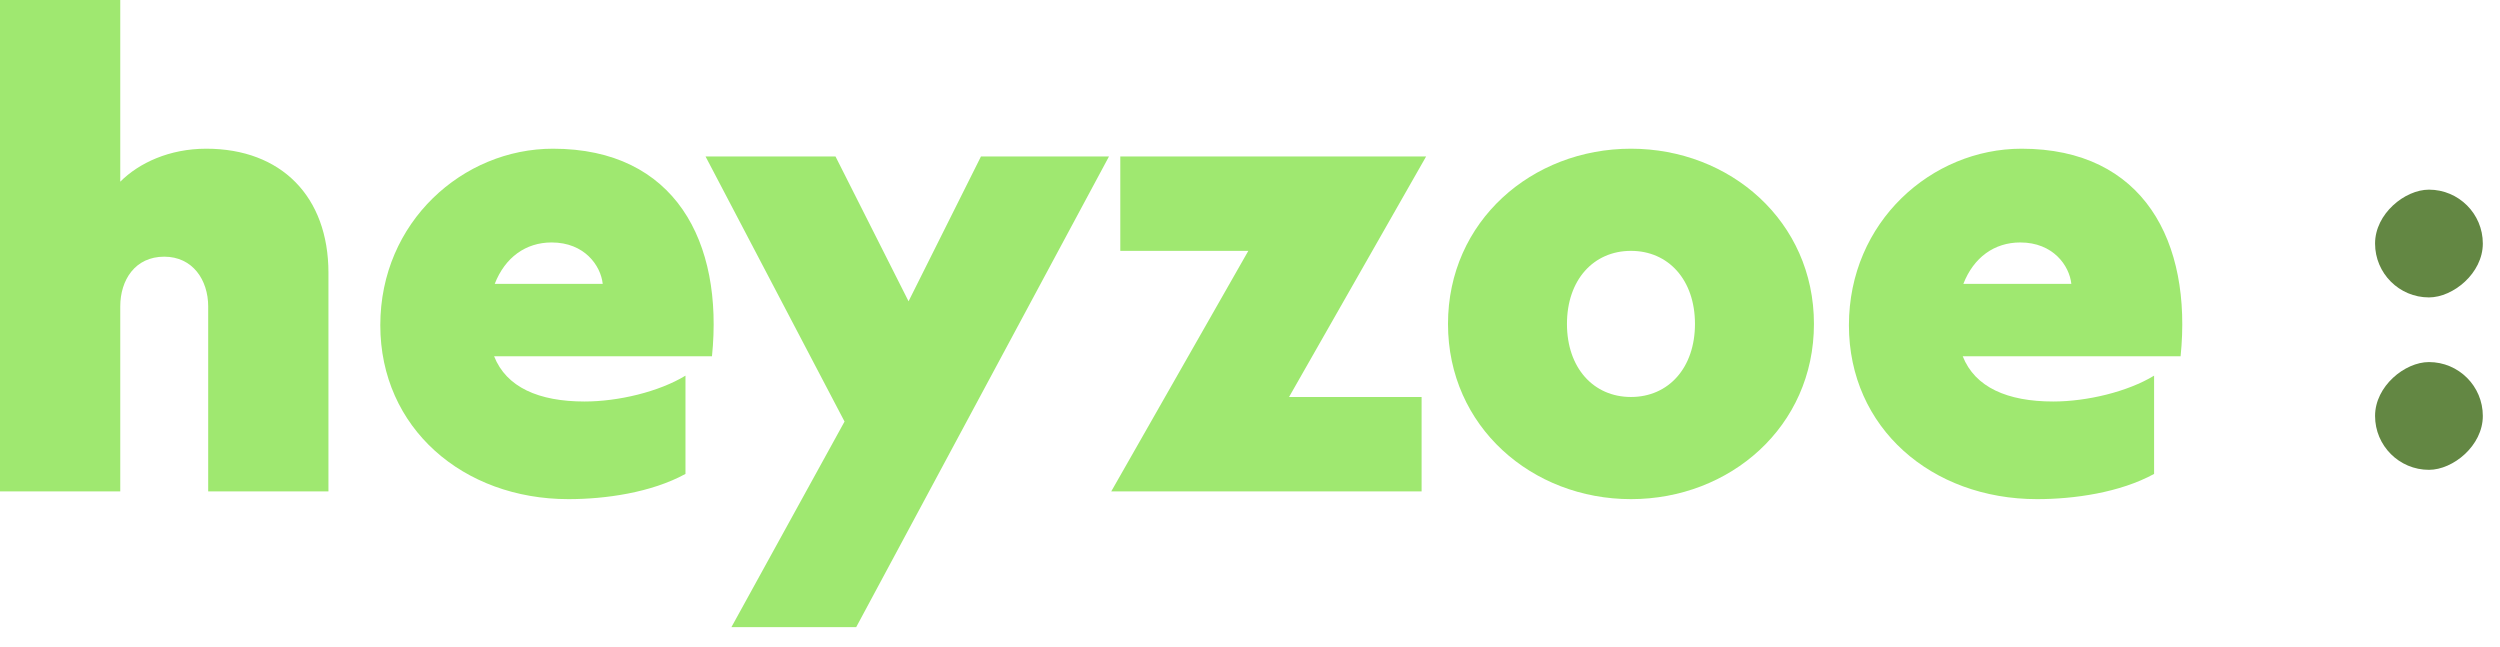 <svg width="116" height="30" viewBox="0 0 116 30" fill="none" xmlns="http://www.w3.org/2000/svg">
<rect x="115.203" y="16.8" width="5" height="5" rx="2.5" transform="rotate(90 115.203 16.8)" fill="#638743"/>
<rect x="115.203" y="8.8" width="5" height="5" rx="2.5" transform="rotate(90 115.203 8.8)" fill="#638743"/>
<path d="M5.58 14.22V22.8H0V0H5.58V8.43C6.45 7.56 7.86 6.9 9.57 6.9C13.05 6.9 15.24 9.12 15.24 12.66V22.8H9.66V14.22C9.66 12.99 8.94 11.91 7.62 11.91C6.27 11.91 5.58 12.99 5.58 14.22Z" fill="#9FE870"/>
<path d="M25.656 6.9C31.326 6.9 33.576 11.22 33.036 16.53H22.926C23.496 17.97 24.996 18.63 27.126 18.63C28.686 18.63 30.576 18.18 31.806 17.43V21.99C30.216 22.86 28.086 23.16 26.376 23.16C21.486 23.16 17.646 19.86 17.646 15.09C17.646 10.29 21.486 6.9 25.656 6.9ZM25.596 11.25C24.396 11.25 23.436 11.94 22.956 13.17H27.966C27.876 12.33 27.126 11.25 25.596 11.25Z" fill="#9FE870"/>
<path d="M33.937 29.1L39.187 19.56L32.737 7.26H38.767L42.157 13.98L45.517 7.26H51.457L39.727 29.1H33.937Z" fill="#9FE870"/>
<path d="M59.812 18.42H65.962V22.8H51.562L57.922 11.64H51.982V7.26H66.172L59.812 18.42Z" fill="#9FE870"/>
<path d="M75.677 23.16C71.087 23.16 67.187 19.8 67.187 15.03C67.187 10.26 71.087 6.9 75.677 6.9C80.267 6.9 84.167 10.26 84.167 15.03C84.167 19.8 80.267 23.16 75.677 23.16ZM75.677 11.64C73.937 11.64 72.707 12.99 72.707 15.03C72.707 17.07 73.937 18.42 75.677 18.42C77.417 18.42 78.647 17.07 78.647 15.03C78.647 12.99 77.417 11.64 75.677 11.64Z" fill="#9FE870"/>
<path d="M93.8 6.9C99.47 6.9 101.72 11.22 101.18 16.53H91.07C91.64 17.97 93.14 18.63 95.27 18.63C96.83 18.63 98.72 18.18 99.95 17.43V21.99C98.36 22.86 96.23 23.16 94.52 23.16C89.63 23.16 85.79 19.86 85.79 15.09C85.79 10.29 89.63 6.9 93.8 6.9ZM93.74 11.25C92.54 11.25 91.58 11.94 91.1 13.17H96.11C96.02 12.33 95.27 11.25 93.74 11.25Z" fill="#9FE870"/>
</svg>
